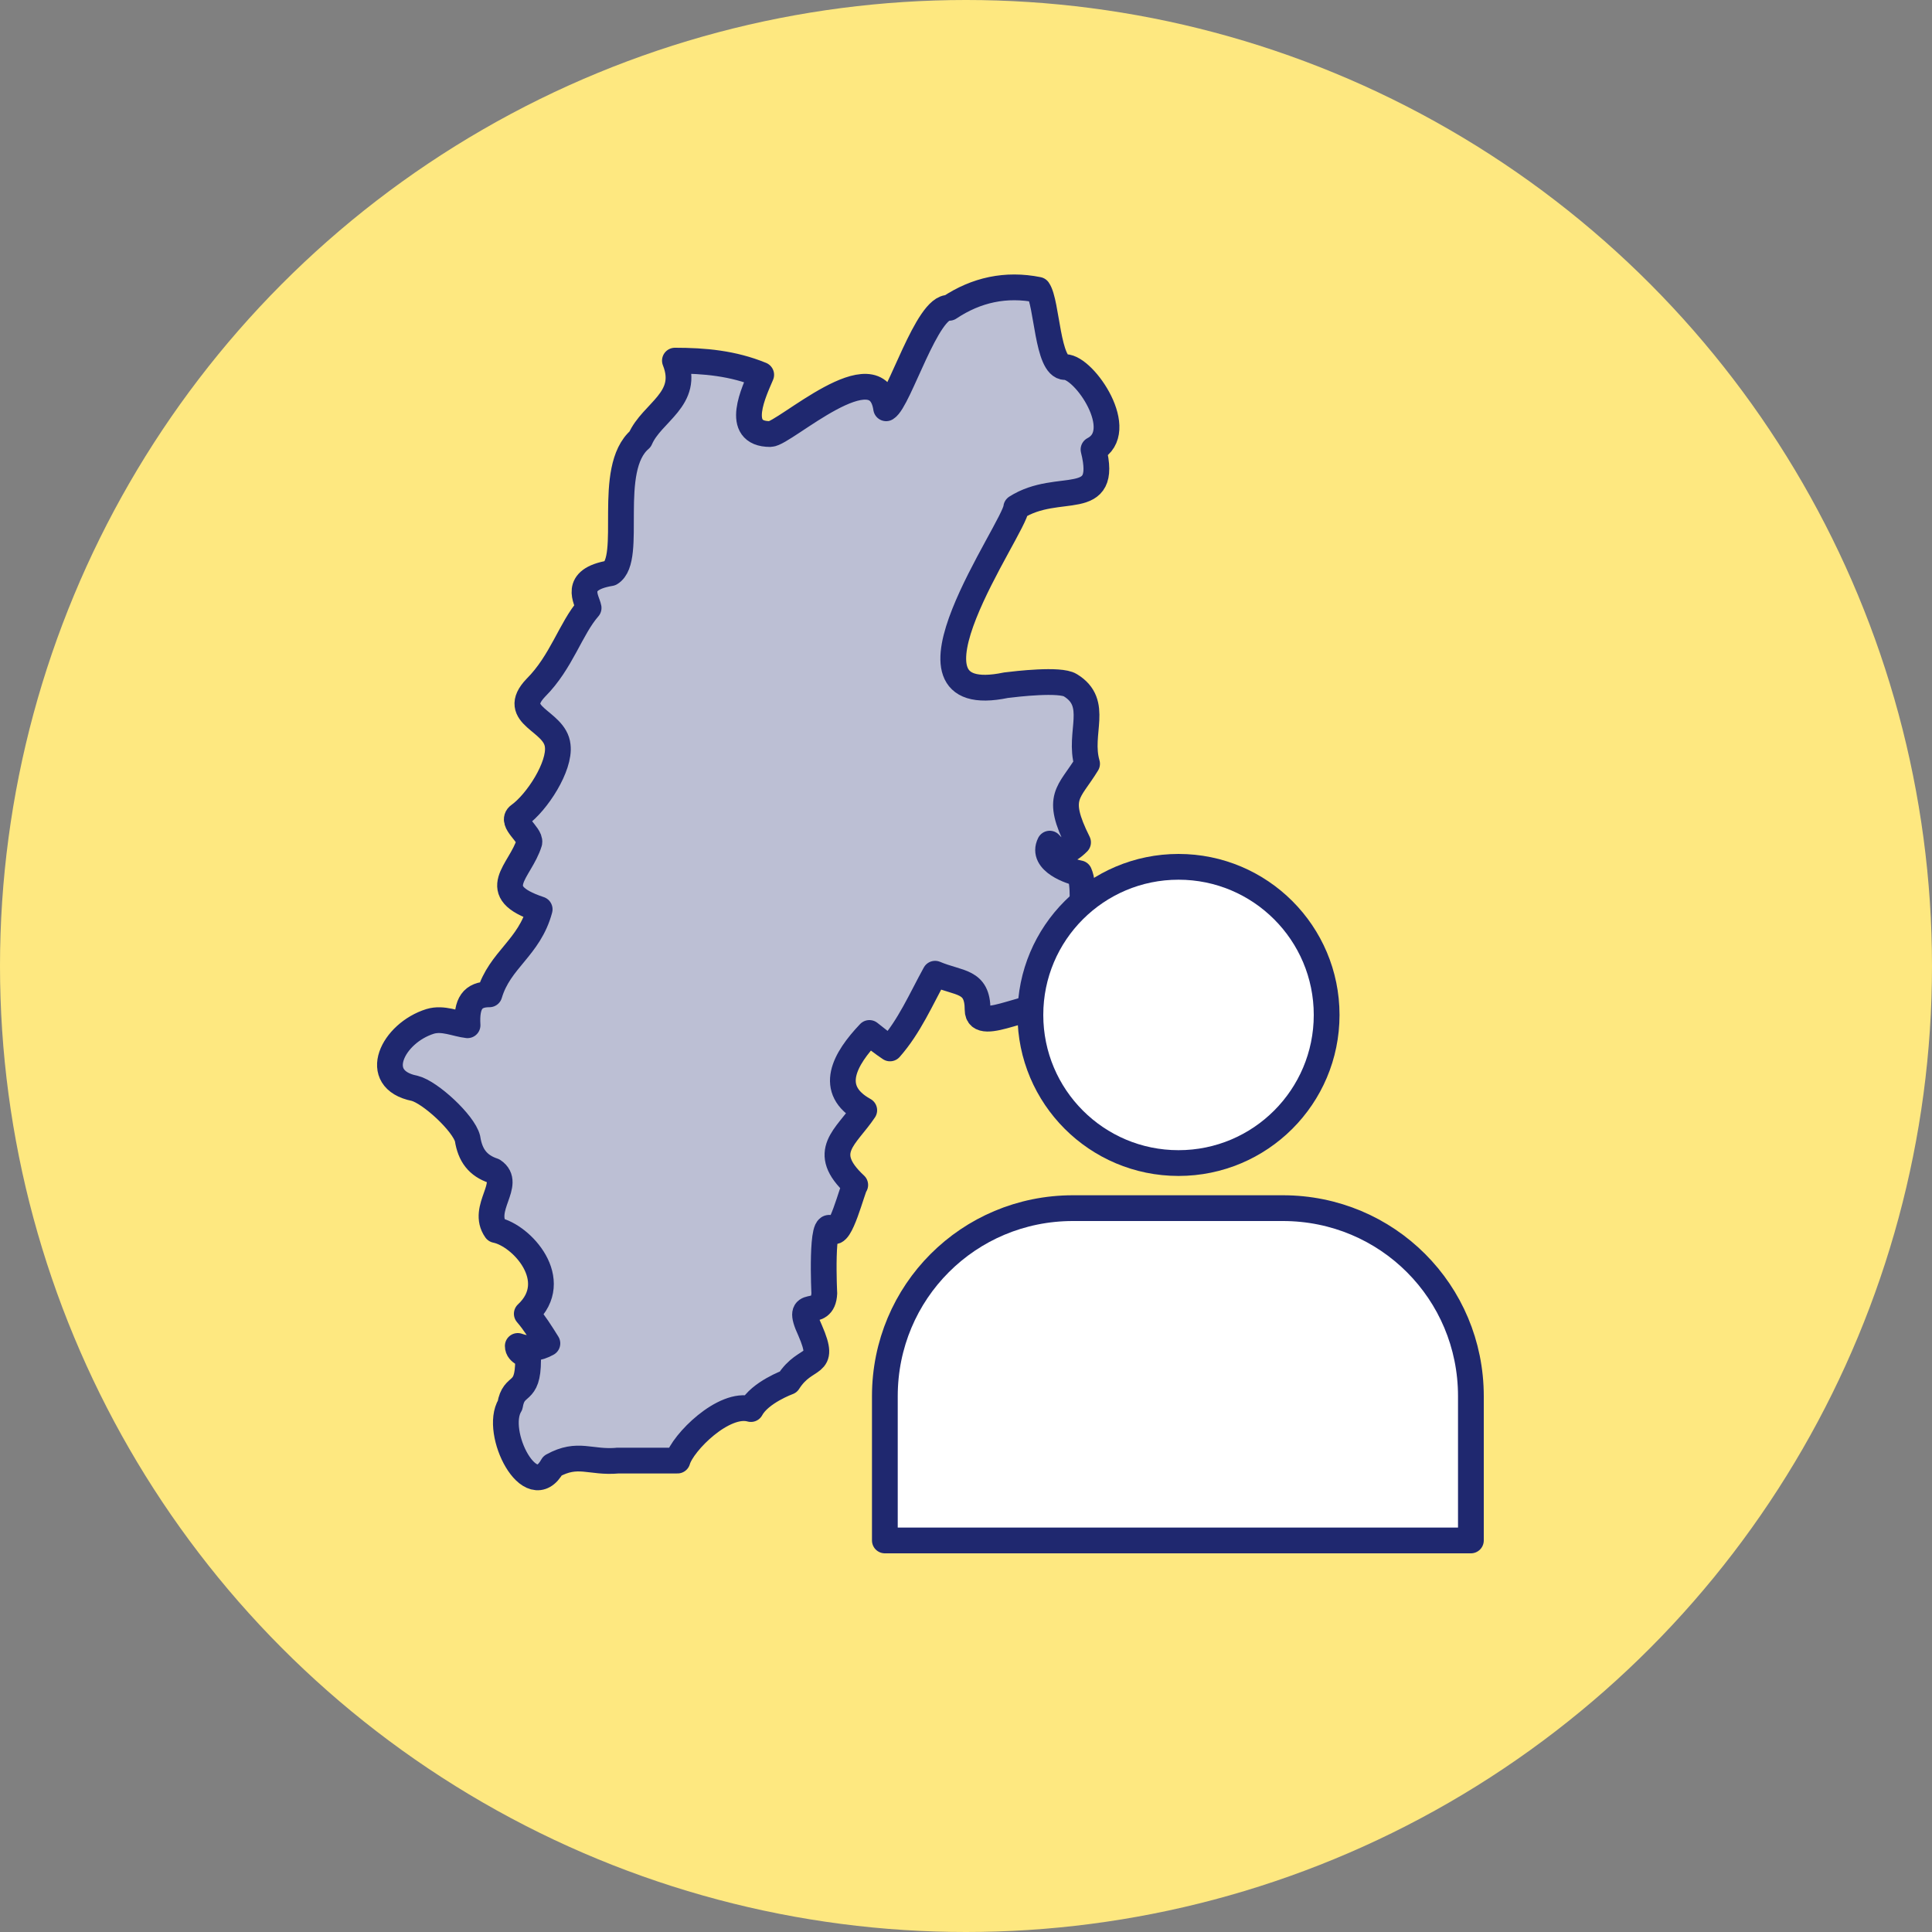 <?xml version="1.0" encoding="UTF-8"?>
<svg id="_レイヤー_1" data-name="レイヤー_1" xmlns="http://www.w3.org/2000/svg" width="150" height="150" version="1.1" viewBox="0 0 150 150">
  <rect x="0" y="0" width="150" height="150" fill="#808080" stroke="none"/>
  <!-- Generator: Adobe Illustrator 29.3.1, SVG Export Plug-In . SVG Version: 2.1.0 Build 151)  -->
  <defs>
    <style>
      .st0 {
        fill: #fff;
      }

      .st0, .st1 {
        stroke: #1f286f;
        stroke-linecap: round;
        stroke-linejoin: round;
        stroke-width: 2px;
      }

      .st1 {
        fill: #bcbfd4;
      }

      .st2 {
        fill: #fee880;
      }
    </style>
  </defs>
  <circle class="st2" cx="75" cy="75" r="75"/>
  <g>
    <path class="st1" d="M84,71.4c0-.9.2-2.7-.2-3.6-.6-.1-3-.9-2.3-2.3.7.8,1.3.8,2.2-.1-1.8-3.6-.7-3.8.7-6.1-.7-2.4,1-4.7-1.3-6.1-.8-.5-4.2-.1-5,0-9.6,2,.7-12.2.8-13.8,3.3-2.1,7.2.3,6-4.5,2.7-1.4-.7-6.4-2.2-6.4-1.4,0-1.4-5-2.1-6-2.5-.5-4.8,0-6.9,1.4-1.7-.2-3.9,7.2-4.9,7.8-.7-4.7-7.9,2-9,2-2.9,0-1.2-3.4-.7-4.6-2.2-.9-4.4-1.1-6.7-1.1,1.2,3-1.8,4-2.7,6.1-2.7,2.3-.5,9.3-2.3,10.4-3,.5-1.8,2.1-1.7,2.7-1.4,1.6-2.1,4.2-4.1,6.2-2.1,2.2,1.5,2.5,1.7,4.5.2,1.6-1.6,4.4-3,5.4-.7.5.9,1.5.8,2.1-.7,2.3-3.4,3.8.8,5.2-.8,3-3.1,3.9-3.9,6.6-1.3,0-1.8.7-1.7,2.4-.9-.1-1.9-.6-2.9-.3-2.9.9-4.7,4.5-1.2,5.2,1.2.3,3.8,2.7,4.1,3.9.2,1.3.8,2.1,2,2.5,1.5,1-1,2.9.2,4.6,2,.4,5.2,3.9,2.4,6.5.6.7,1.1,1.5,1.6,2.3-.7.4-1.5.5-2.3.2,0,.6.8.6.8,1.1,0,2.8-1.1,1.7-1.4,3.5-1.3,2.1,1.6,7.8,3.3,4.7,2-1.1,2.9-.2,5.1-.4-.7,0,4.2,0,4.6,0,.4-1.4,3.6-4.6,5.7-4,.7-1.3,2.9-2.1,2.9-2.1,1.4-2.2,3-1,1.7-4-1.3-2.8,1-.7,1.1-2.9,0,.2-.3-6.2.6-4.9.6.8,1.6-3.3,1.8-3.5-2.8-2.6-.7-3.7.7-5.8-2.9-1.6-1.5-4,.4-6,.5.4,1,.8,1.6,1.2,1.5-1.7,2.4-3.8,3.5-5.8,1.9.8,3.3.5,3.3,2.8,0,2,4.7-1.1,6,0-1.6,1.5,5.7,3.8,5.7-.7,0-3.3-3.7-4-3.9-6.5Z"/>
    <g>
      <circle class="st0" cx="91.5" cy="78.8" r="11.5"/>
      <path class="st0" d="M83.3,93.8h16.3c8.1,0,14.6,6.5,14.6,14.6v11.2h-45.5v-11.2c0-8.1,6.5-14.6,14.6-14.6Z"/>
    </g>
  </g>
</svg>